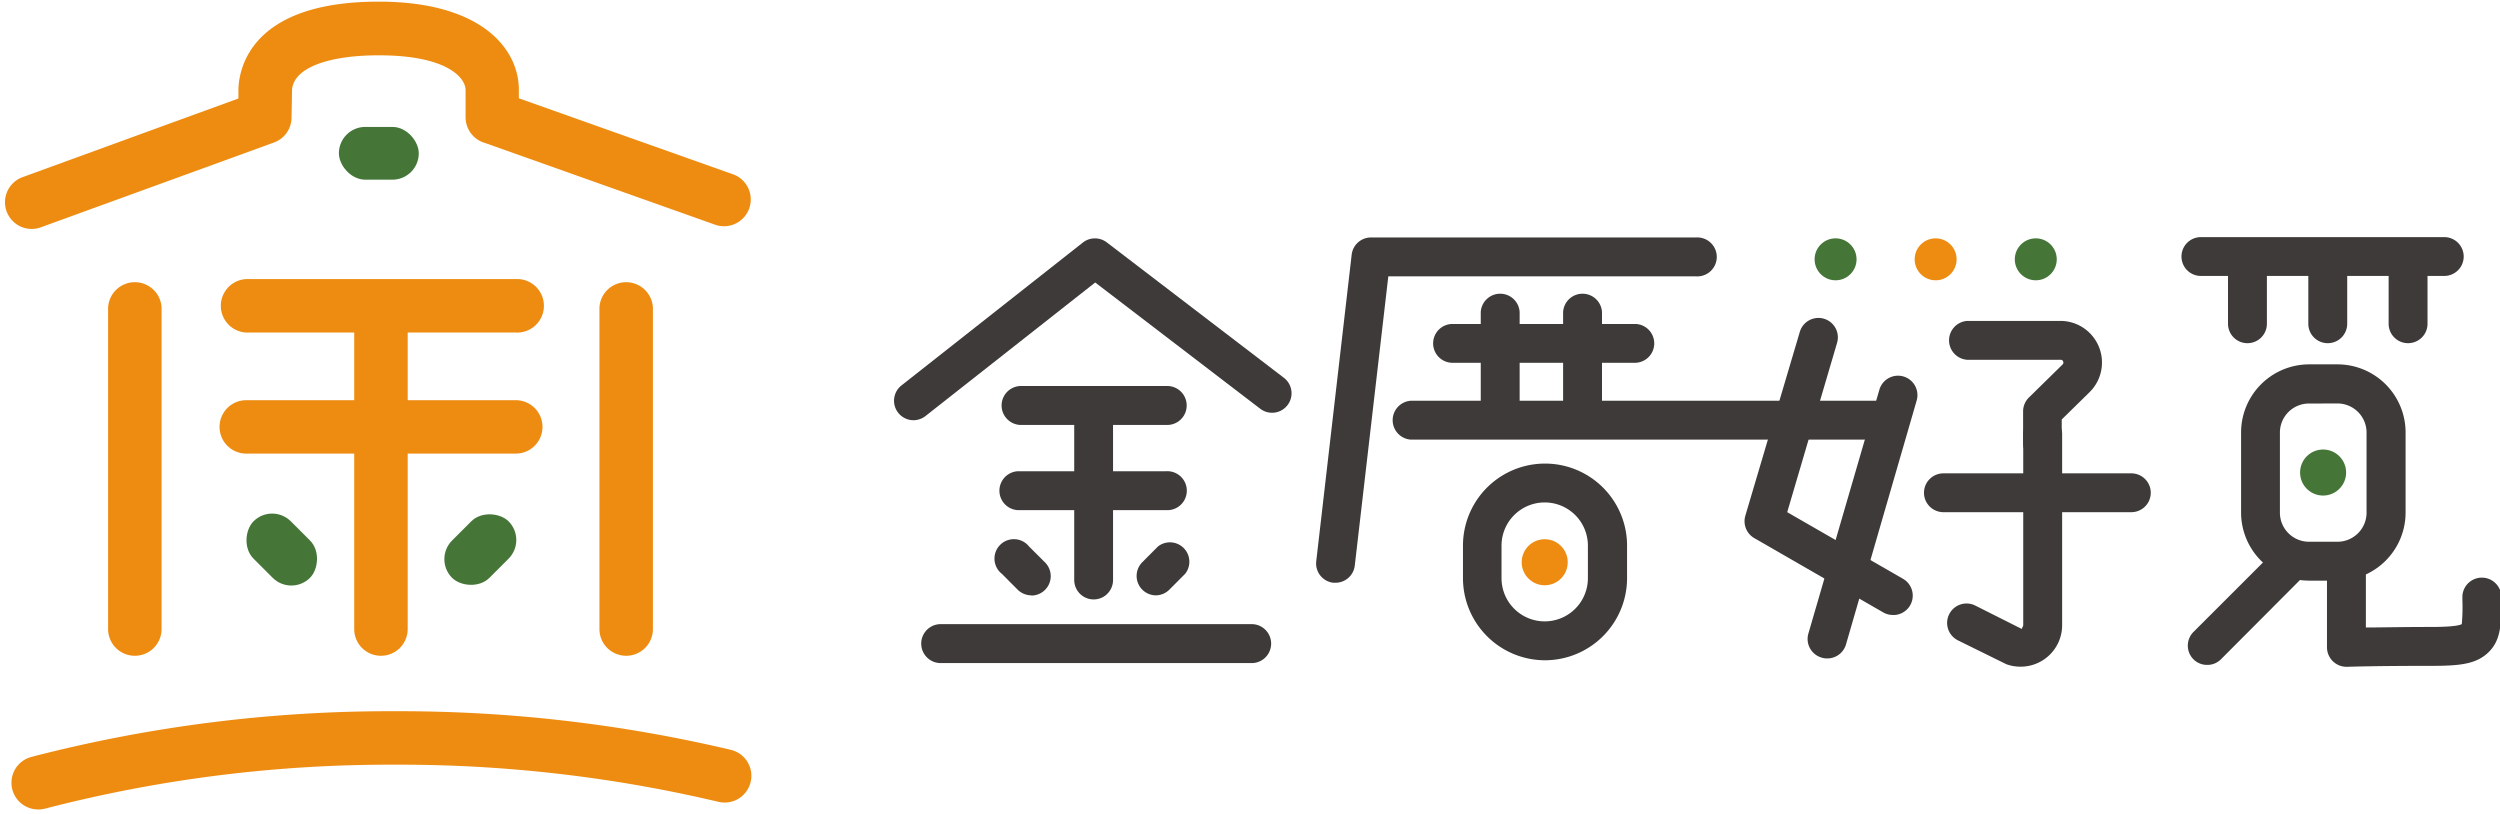 <svg id="aa487165-adde-4010-befd-b5daf9de403a" data-name="圖層 1" xmlns="http://www.w3.org/2000/svg" viewBox="0 0 367.01 119.56"><defs><style>.b9c20ced-1a49-4cbf-80bf-2b9af24817cc{fill:#3d3a39;}.b7f92c50-05d1-4cd0-bc6b-f2aacc8e7042{fill:#ed8c11;}.b0b9ac17-3017-4e45-8cd8-56b7200d568e{fill:#457638;}</style></defs><title>logo</title><path class="b9c20ced-1a49-4cbf-80bf-2b9af24817cc" d="M160.55,88a2.86,2.86,0,0,1-2.85-2.86V60.9a2.85,2.85,0,1,1,5.7,0V85.16A2.85,2.85,0,0,1,160.55,88Z"/><path class="b9c20ced-1a49-4cbf-80bf-2b9af24817cc" d="M344.47,97.89A2.87,2.87,0,0,1,341.61,95V82.69a2.86,2.86,0,0,1,5.71,0v9.43c2,0,5.16-.08,9.62-.08,3.43,0,4.26-.29,4.46-.42a27.24,27.24,0,0,0,.09-3.51v-.62a2.86,2.86,0,0,1,5.71,0v.61c0,3.35,0,5.77-1.81,7.59s-4.3,2.06-8.45,2.06c-8.78,0-12.32.14-12.37.14Z"/><path class="b9c20ced-1a49-4cbf-80bf-2b9af24817cc" d="M343.11,85.24H339a10,10,0,0,1-10-10V63.49a10,10,0,0,1,10-10h4.15a10,10,0,0,1,10,10V75.26A10,10,0,0,1,343.11,85.24Zm-4.15-26a4.26,4.26,0,0,0-4.26,4.26V75.26A4.27,4.27,0,0,0,339,79.53h4.15a4.27,4.27,0,0,0,4.27-4.27V63.49a4.27,4.27,0,0,0-4.27-4.26Z"/><path class="b9c20ced-1a49-4cbf-80bf-2b9af24817cc" d="M324,97.61a2.82,2.82,0,0,1-2-.83,2.85,2.85,0,0,1,0-4l12.34-12.33a2.85,2.85,0,0,1,4,4L326.05,96.78A2.8,2.8,0,0,1,324,97.61Z"/><path class="b9c20ced-1a49-4cbf-80bf-2b9af24817cc" d="M329.93,50.38a2.85,2.85,0,0,1-2.85-2.85V38.75a2.86,2.86,0,0,1,5.71,0v8.78A2.85,2.85,0,0,1,329.93,50.38Z"/><path class="b9c20ced-1a49-4cbf-80bf-2b9af24817cc" d="M341.72,50.38a2.85,2.85,0,0,1-2.85-2.85V38.75a2.86,2.86,0,0,1,5.71,0v8.78A2.85,2.85,0,0,1,341.72,50.38Z"/><path class="b9c20ced-1a49-4cbf-80bf-2b9af24817cc" d="M353.51,50.38a2.85,2.85,0,0,1-2.85-2.85V38.75a2.86,2.86,0,0,1,5.71,0v8.78A2.85,2.85,0,0,1,353.51,50.38Z"/><path class="b7f92c50-05d1-4cd0-bc6b-f2aacc8e7042" d="M75.72,48.82H36.15a3.93,3.93,0,0,1,0-7.85H75.72a3.93,3.93,0,1,1,0,7.85Z"/><path class="b7f92c50-05d1-4cd0-bc6b-f2aacc8e7042" d="M75.72,66.59H36.15a3.92,3.92,0,1,1,0-7.84H75.72a3.92,3.92,0,1,1,0,7.84Z"/><rect class="b0b9ac17-3017-4e45-8cd8-56b7200d568e" x="49.75" y="18.63" width="11.73" height="7.75" rx="3.88"/><rect class="b0b9ac17-3017-4e45-8cd8-56b7200d568e" x="64.65" y="76.81" width="11.73" height="7.75" rx="3.88" transform="translate(-36.4 73.49) rotate(-45)"/><rect class="b0b9ac17-3017-4e45-8cd8-56b7200d568e" x="35.5" y="76.81" width="11.73" height="7.75" rx="3.88" transform="translate(13.56 166.98) rotate(-135)"/><path class="b7f92c50-05d1-4cd0-bc6b-f2aacc8e7042" d="M4.67,33.61A3.92,3.92,0,0,1,3.33,26L35,14.46l0-1.35c.08-3,1.78-12.87,20.58-12.87,15.2,0,20.59,7,20.59,12.94v1.25l31.61,11.22a3.93,3.93,0,0,1-2.62,7.4L71.23,21a3.93,3.93,0,0,1-2.88-3.78v-4c0-1.77-2.66-5.1-12.74-5.1-7.78,0-12.66,2-12.74,5.19l-.07,4a3.91,3.91,0,0,1-2.58,3.61L6,33.37A3.77,3.77,0,0,1,4.67,33.61Z"/><path class="b7f92c50-05d1-4cd0-bc6b-f2aacc8e7042" d="M5.64,118.83a3.92,3.92,0,0,1-1-7.72A209.45,209.45,0,0,1,58,104.41a211.48,211.48,0,0,1,49.3,5.67,3.92,3.92,0,0,1-1.84,7.63A203.25,203.25,0,0,0,58,112.26,201.56,201.56,0,0,0,6.65,118.7,3.89,3.89,0,0,1,5.64,118.83Z"/><path class="b7f92c50-05d1-4cd0-bc6b-f2aacc8e7042" d="M55.94,96.27A3.92,3.92,0,0,1,52,92.35V45.28a3.93,3.93,0,0,1,7.85,0V92.35A3.92,3.92,0,0,1,55.94,96.27Z"/><path class="b7f92c50-05d1-4cd0-bc6b-f2aacc8e7042" d="M91.89,96.27A3.92,3.92,0,0,1,88,92.35V45.16a3.93,3.93,0,0,1,7.85,0V92.35A3.92,3.92,0,0,1,91.89,96.27Z"/><path class="b7f92c50-05d1-4cd0-bc6b-f2aacc8e7042" d="M19.79,96.27a3.92,3.92,0,0,1-3.92-3.92V45.16a3.93,3.93,0,0,1,7.85,0V92.35A3.92,3.92,0,0,1,19.79,96.27Z"/><path class="b9c20ced-1a49-4cbf-80bf-2b9af24817cc" d="M240,53.26H213.24a2.85,2.85,0,0,1,0-5.7H240a2.85,2.85,0,1,1,0,5.7Z"/><path class="b9c20ced-1a49-4cbf-80bf-2b9af24817cc" d="M232.32,64.12a2.86,2.86,0,0,1-2.85-2.85V45.81a2.86,2.86,0,0,1,5.71,0V61.27A2.86,2.86,0,0,1,232.32,64.12Z"/><path class="b9c20ced-1a49-4cbf-80bf-2b9af24817cc" d="M220.23,64.12a2.86,2.86,0,0,1-2.85-2.85V45.81a2.86,2.86,0,0,1,5.71,0V61.27A2.86,2.86,0,0,1,220.23,64.12Z"/><path class="b9c20ced-1a49-4cbf-80bf-2b9af24817cc" d="M134.09,61.69a2.86,2.86,0,0,1-1.76-5.1l26.66-21a2.87,2.87,0,0,1,3.5,0l26,19.88A2.85,2.85,0,1,1,185,60L160.78,41.47,135.86,61.08A2.88,2.88,0,0,1,134.09,61.69Z"/><path class="b9c20ced-1a49-4cbf-80bf-2b9af24817cc" d="M171.52,62.38H149.73a2.86,2.86,0,0,1,0-5.71h21.79a2.86,2.86,0,0,1,0,5.71Z"/><path class="b9c20ced-1a49-4cbf-80bf-2b9af24817cc" d="M183.58,97.34H137.93a2.86,2.86,0,0,1,0-5.71h45.65a2.86,2.86,0,1,1,0,5.71Z"/><path class="b9c20ced-1a49-4cbf-80bf-2b9af24817cc" d="M171.2,74.89H149.41a2.86,2.86,0,0,1,0-5.71H171.2a2.86,2.86,0,1,1,0,5.71Z"/><path class="b9c20ced-1a49-4cbf-80bf-2b9af24817cc" d="M196.06,85.55l-.33,0a2.85,2.85,0,0,1-2.5-3.16l5.2-45a2.86,2.86,0,0,1,2.84-2.53H249a2.86,2.86,0,1,1,0,5.71H203.81L198.89,83A2.85,2.85,0,0,1,196.06,85.55Z"/><path class="b9c20ced-1a49-4cbf-80bf-2b9af24817cc" d="M277.47,64.54H207.14a2.86,2.86,0,0,1,0-5.71h70.33a2.86,2.86,0,0,1,0,5.71Z"/><path class="b9c20ced-1a49-4cbf-80bf-2b9af24817cc" d="M169.7,87.4a2.85,2.85,0,0,1-2-4.87L170,80.22a2.85,2.85,0,0,1,4,4l-2.31,2.32A2.85,2.85,0,0,1,169.7,87.4Z"/><path class="b9c20ced-1a49-4cbf-80bf-2b9af24817cc" d="M151.4,87.4a2.88,2.88,0,0,1-2-.83l-2.31-2.32a2.85,2.85,0,1,1,4-4l2.32,2.31a2.85,2.85,0,0,1-2,4.87Z"/><path class="b9c20ced-1a49-4cbf-80bf-2b9af24817cc" d="M277.88,90.28a2.83,2.83,0,0,1-1.42-.38L257.54,79a2.86,2.86,0,0,1-1.32-3.28l8-27a2.85,2.85,0,0,1,5.47,1.61l-7.32,24.86,17,9.78a2.85,2.85,0,0,1-1.43,5.32Z"/><path class="b9c20ced-1a49-4cbf-80bf-2b9af24817cc" d="M268.22,96.66a2.72,2.72,0,0,1-.8-.12A2.85,2.85,0,0,1,265.48,93l10.41-35.75a2.85,2.85,0,1,1,5.47,1.6L271,94.6A2.85,2.85,0,0,1,268.22,96.66Z"/><path class="b9c20ced-1a49-4cbf-80bf-2b9af24817cc" d="M299.82,67.93A2.86,2.86,0,0,1,297,65.07V60.35a2.85,2.85,0,0,1,.86-2l4.93-4.84a.38.38,0,0,0,.09-.44.36.36,0,0,0-.37-.25H288.82a2.86,2.86,0,0,1,0-5.71h13.65a6.11,6.11,0,0,1,4.28,10.47l-4.08,4v3.53A2.86,2.86,0,0,1,299.82,67.93Z"/><path class="b9c20ced-1a49-4cbf-80bf-2b9af24817cc" d="M226.77,96.93a12.06,12.06,0,0,1-12-12.05V80.1a12,12,0,1,1,24.09,0v4.78A12.07,12.07,0,0,1,226.77,96.93Zm0-23.17a6.34,6.34,0,0,0-6.34,6.34v4.78a6.34,6.34,0,1,0,12.68,0V80.1A6.34,6.34,0,0,0,226.77,73.76Z"/><path class="b9c20ced-1a49-4cbf-80bf-2b9af24817cc" d="M296.62,97.87a6,6,0,0,1-2.08-.36L287.42,94a2.85,2.85,0,0,1,2.56-5.1l6.82,3.43.22-.51V63.64a2.86,2.86,0,0,1,5.71,0V91.77a6.09,6.09,0,0,1-6.11,6.1Z"/><path class="b9c20ced-1a49-4cbf-80bf-2b9af24817cc" d="M358.83,40.51H323.1a2.85,2.85,0,1,1,0-5.7h35.73a2.85,2.85,0,1,1,0,5.7Z"/><circle class="b0b9ac17-3017-4e45-8cd8-56b7200d568e" cx="269.47" cy="38.07" r="3.08"/><circle class="b7f92c50-05d1-4cd0-bc6b-f2aacc8e7042" cx="284.16" cy="38.07" r="3.08"/><circle class="b7f92c50-05d1-4cd0-bc6b-f2aacc8e7042" cx="226.77" cy="82.54" r="3.38"/><circle class="b0b9ac17-3017-4e45-8cd8-56b7200d568e" cx="298.86" cy="38.07" r="3.08"/><circle class="b0b9ac17-3017-4e45-8cd8-56b7200d568e" cx="341.04" cy="69.37" r="3.38"/><path class="b9c20ced-1a49-4cbf-80bf-2b9af24817cc" d="M312.89,75.19H285.3a2.85,2.85,0,0,1,0-5.7h27.59a2.85,2.85,0,1,1,0,5.7Z"/></svg>